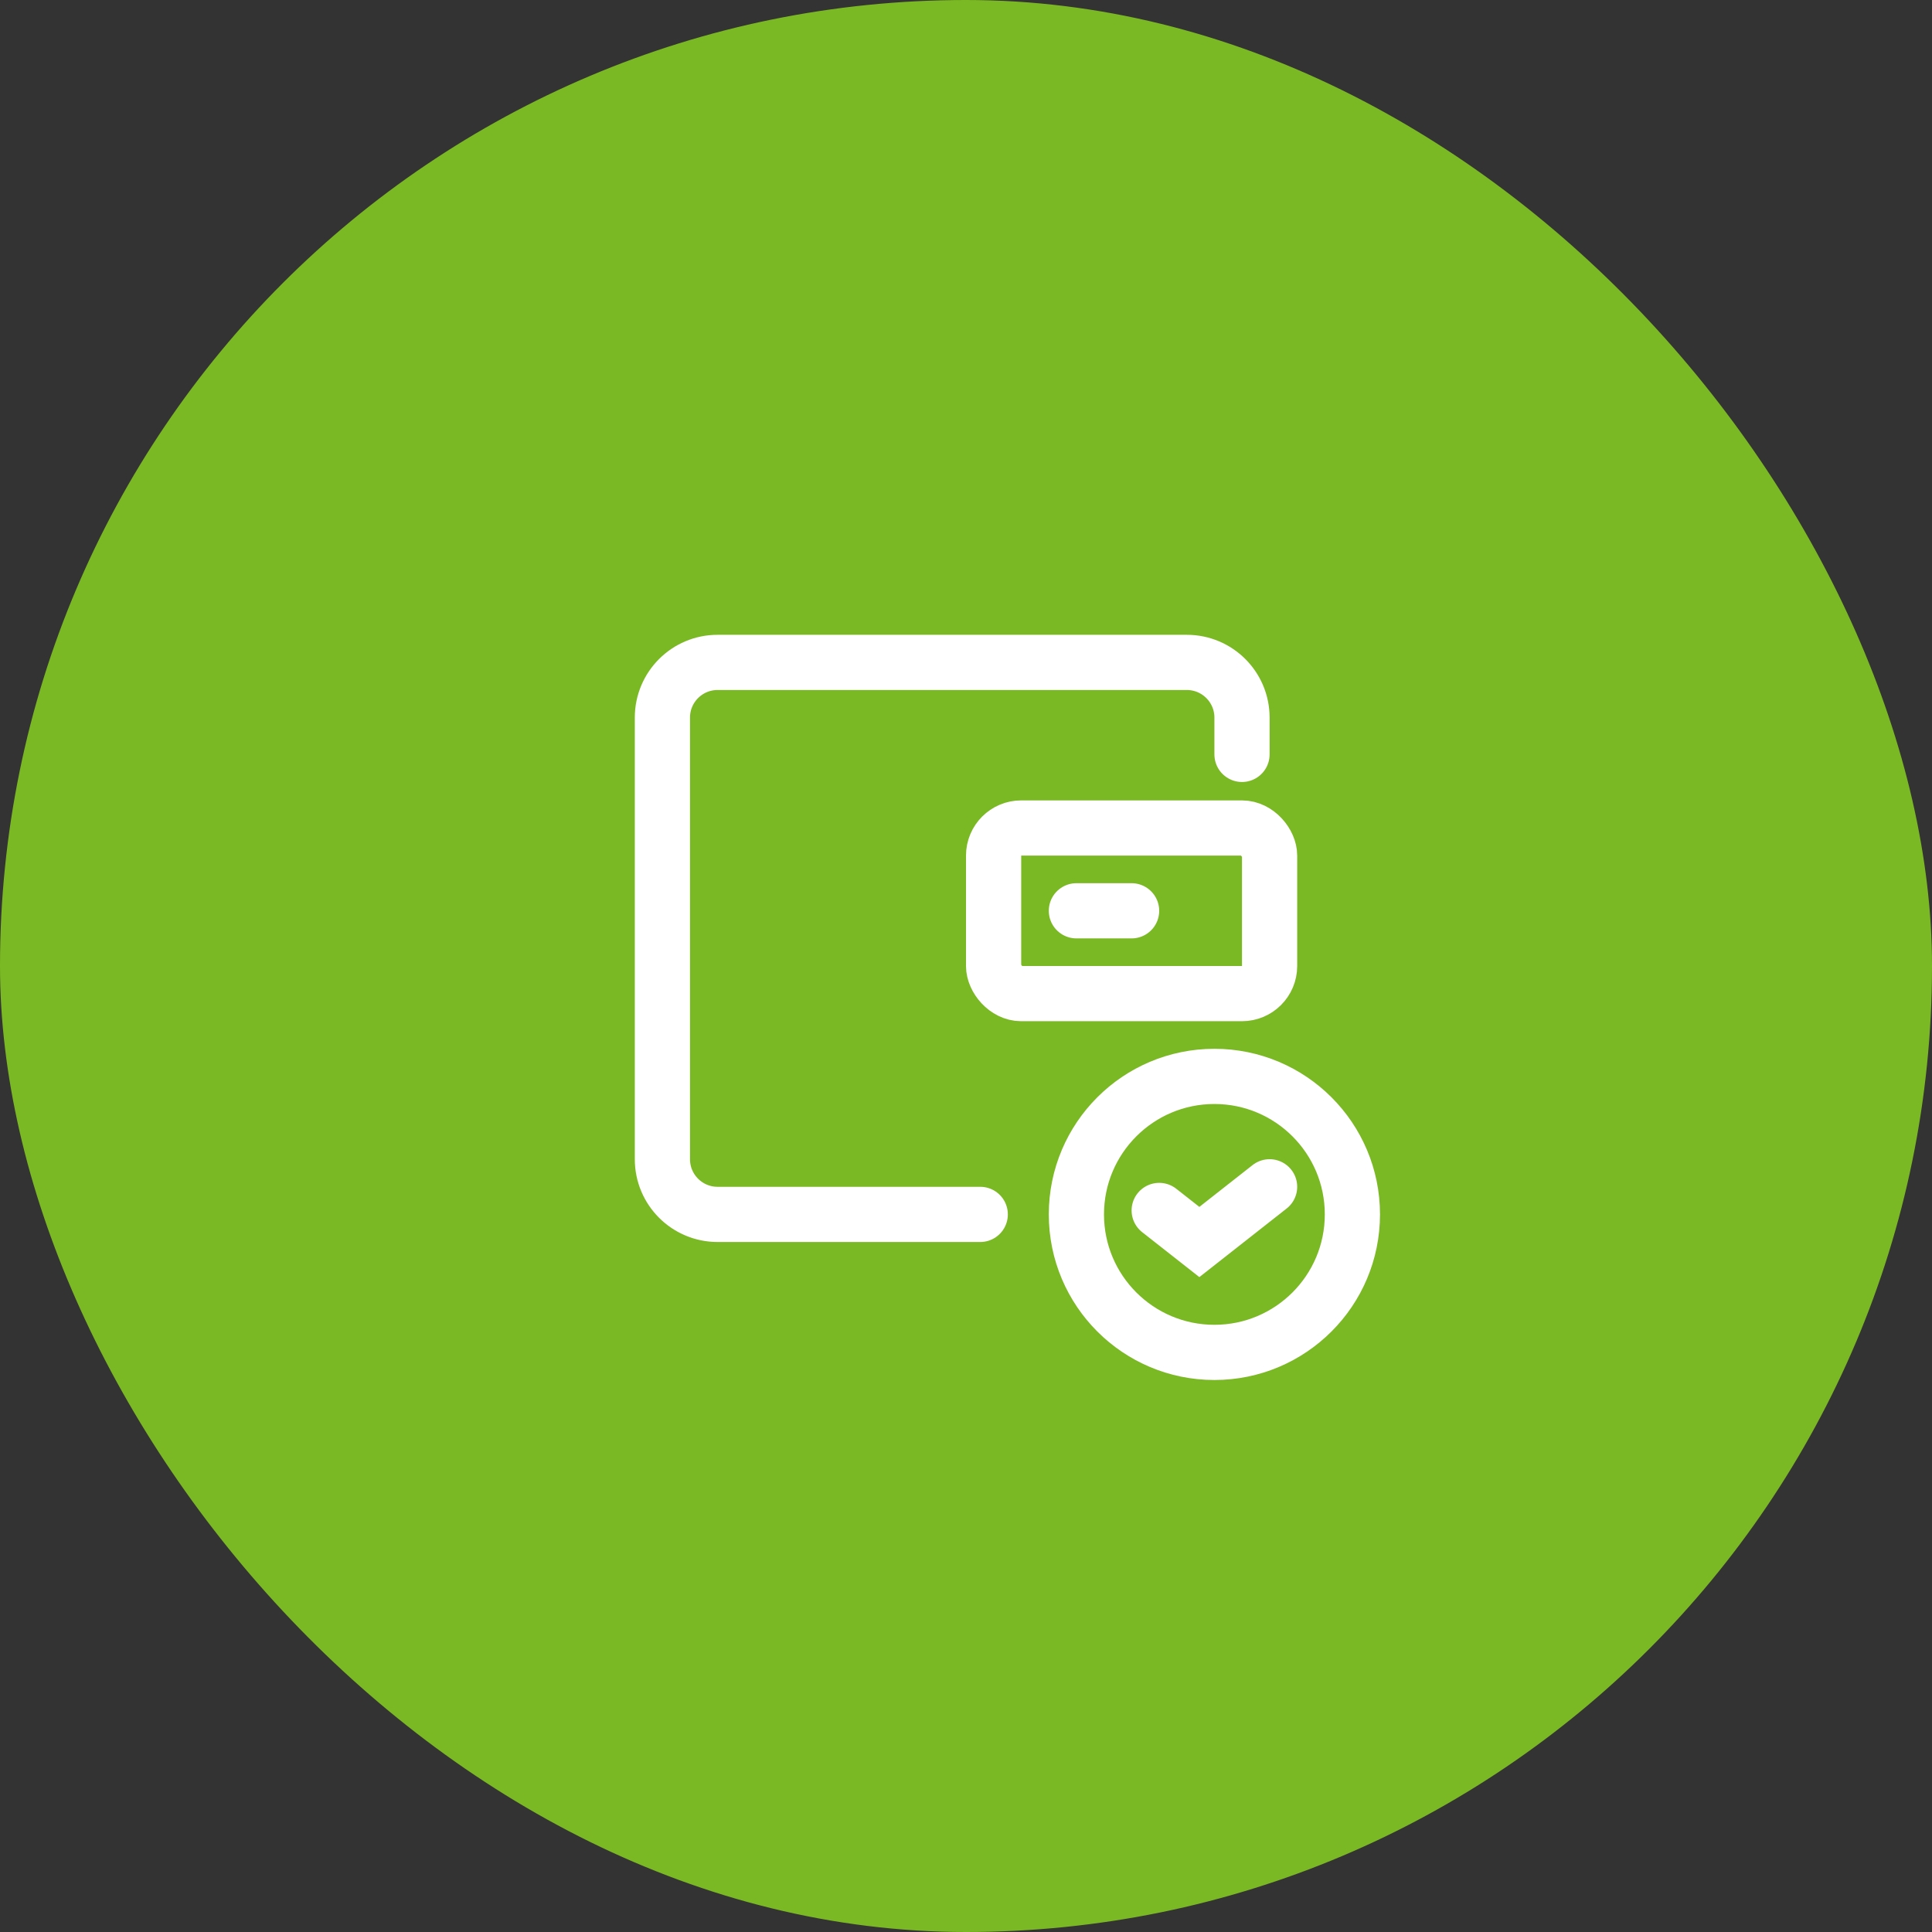 <svg width="70" height="70" viewBox="0 0 70 70" fill="none" xmlns="http://www.w3.org/2000/svg">
<rect x="0" y="0" width="70" height="70" fill="#333333" stroke="none"/>
<rect width="70" height="70" rx="35" fill="#7BB924"/>
<path d="M35.516 44H26C24.895 44 24 43.105 24 42V26C24 24.895 24.895 24 26 24H43C44.105 24 45 24.895 45 26V27.333" stroke="white" stroke-width="2" stroke-miterlimit="10" stroke-linecap="round"/>
<rect x="36" y="30" width="10" height="6" rx="1" stroke="white" stroke-width="2" stroke-miterlimit="10" stroke-linecap="round"/>
<path d="M39 33L41 33" stroke="white" stroke-width="2" stroke-miterlimit="10" stroke-linecap="round"/>
<circle cx="44" cy="44" r="5" stroke="white" stroke-width="2" stroke-miterlimit="10" stroke-linecap="round"/>
<path d="M42 43.857L43.455 45L46 43" stroke="white" stroke-width="2" stroke-miterlimit="10" stroke-linecap="round"/>
</svg>

